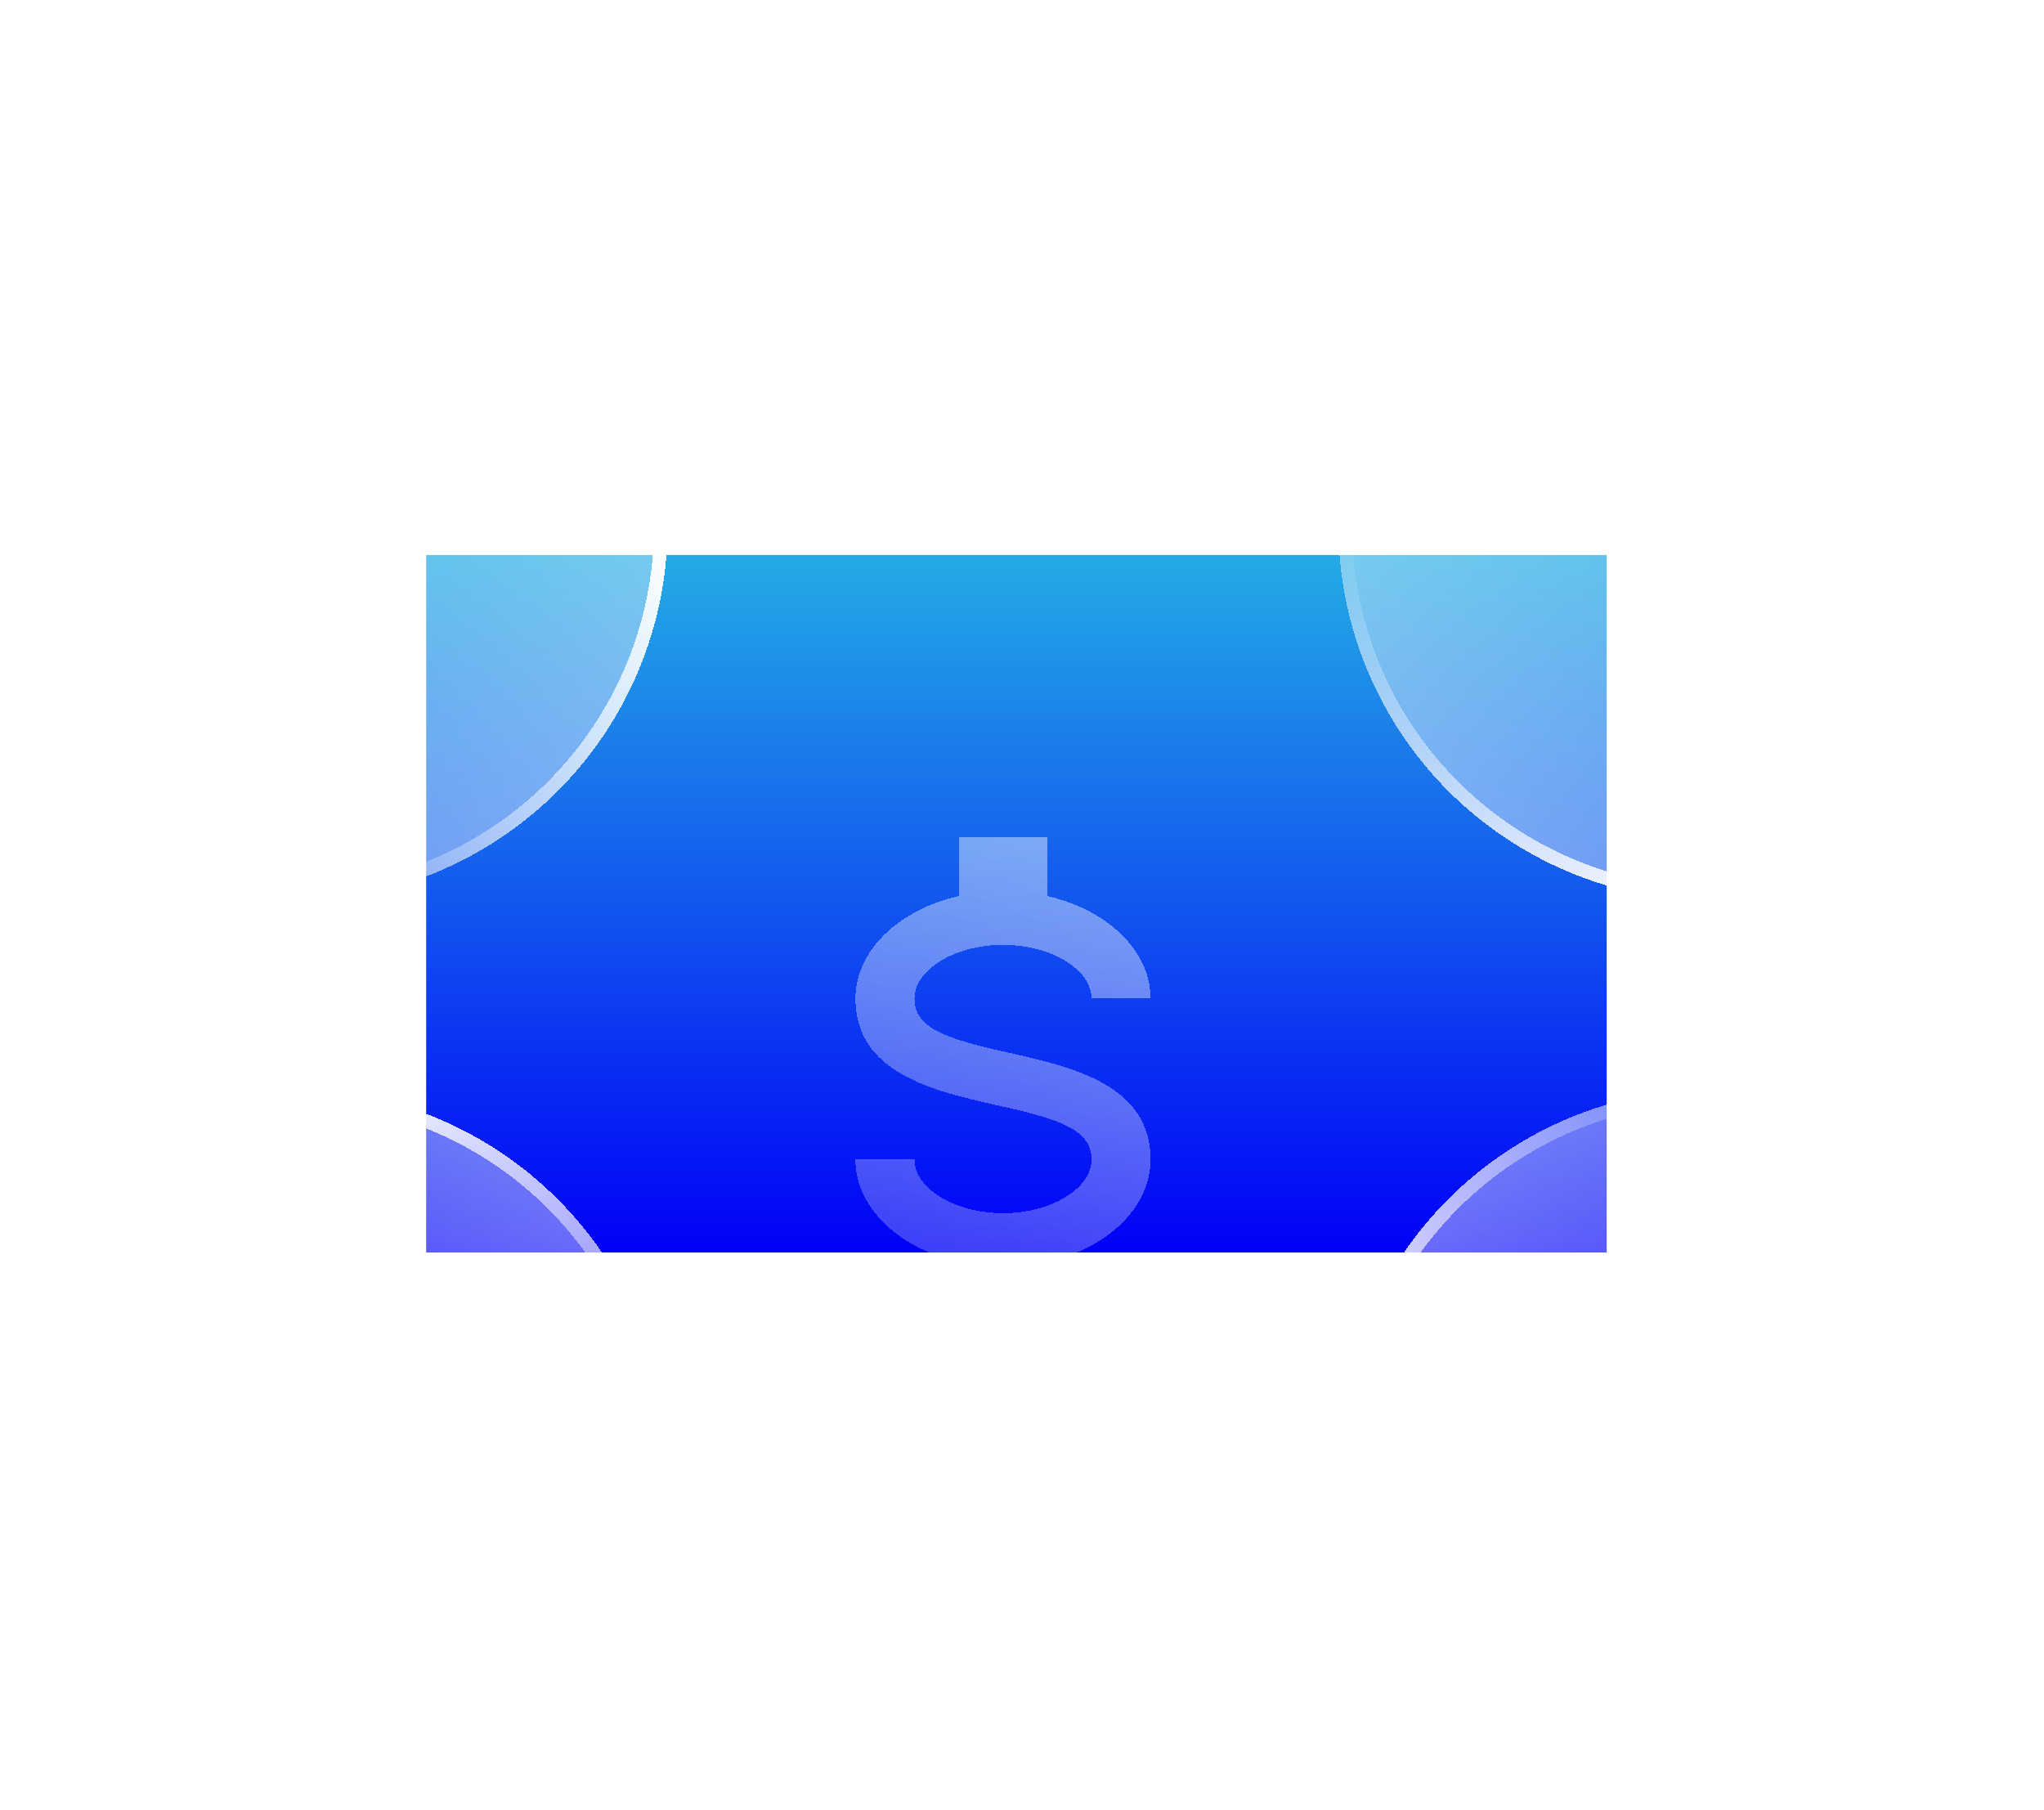 <svg width="105" height="93" viewBox="0 0 105 93" fill="none" xmlns="http://www.w3.org/2000/svg">
<g filter="url(#filter0_f_191_672)">
<rect x="70.13" y="34.029" width="24.809" height="35.835" transform="rotate(90 70.13 34.029)" fill="url(#paint0_linear_191_672)"/>
</g>
<rect x="21.892" y="28.513" width="60.643" height="35.835" fill="url(#paint1_linear_191_672)"/>
<g filter="url(#filter1_bd_191_672)">
<path d="M15.001 41.796C15.001 42.072 15.225 42.296 15.501 42.289C17.865 42.228 20.198 41.733 22.385 40.827C24.726 39.857 26.854 38.436 28.645 36.644C30.437 34.852 31.858 32.725 32.828 30.384C33.734 28.197 34.229 25.863 34.29 23.5C34.298 23.224 34.073 23 33.797 23L15.501 23C15.225 23 15.001 23.224 15.001 23.5L15.001 41.796Z" fill="url(#paint2_linear_191_672)" shape-rendering="crispEdges"/>
<path d="M15.492 41.939C15.419 41.941 15.351 41.881 15.351 41.796L15.351 23.5C15.351 23.417 15.418 23.35 15.501 23.35L33.797 23.35C33.882 23.35 33.942 23.418 33.941 23.491C33.88 25.811 33.394 28.103 32.505 30.25C31.553 32.549 30.157 34.637 28.398 36.397C26.639 38.156 24.55 39.551 22.251 40.504C20.104 41.393 17.813 41.879 15.492 41.939Z" stroke="url(#paint3_linear_191_672)" stroke-width="0.7" shape-rendering="crispEdges"/>
</g>
<g filter="url(#filter2_bd_191_672)">
<path d="M33.796 71.243C34.072 71.243 34.296 71.019 34.289 70.743C34.228 68.38 33.733 66.046 32.827 63.859C31.857 61.518 30.436 59.391 28.644 57.599C26.852 55.807 24.725 54.386 22.384 53.416C20.197 52.511 17.863 52.015 15.5 51.954C15.224 51.947 15 52.172 15 52.448L15 70.743C15 71.019 15.224 71.243 15.5 71.243H33.796Z" fill="url(#paint4_linear_191_672)" shape-rendering="crispEdges"/>
<path d="M33.939 70.752C33.941 70.826 33.881 70.893 33.796 70.893H15.5C15.417 70.893 15.35 70.826 15.35 70.743L15.35 52.448C15.35 52.362 15.418 52.302 15.491 52.304C17.811 52.364 20.103 52.85 22.25 53.74C24.549 54.692 26.637 56.087 28.397 57.847C30.156 59.606 31.551 61.694 32.504 63.993C33.393 66.14 33.879 68.432 33.939 70.752Z" stroke="url(#paint5_linear_191_672)" stroke-width="0.7" shape-rendering="crispEdges"/>
</g>
<g filter="url(#filter3_bd_191_672)">
<path d="M88.048 52.446C88.048 52.17 87.824 51.945 87.548 51.952C85.184 52.014 82.85 52.509 80.663 53.414C78.322 54.384 76.195 55.806 74.403 57.597C72.612 59.389 71.19 61.516 70.221 63.857C69.315 66.044 68.82 68.378 68.758 70.741C68.751 71.017 68.976 71.241 69.252 71.241L87.548 71.241C87.824 71.241 88.048 71.017 88.048 70.741L88.048 52.446Z" fill="url(#paint6_linear_191_672)" shape-rendering="crispEdges"/>
<path d="M87.557 52.302C87.63 52.3 87.698 52.36 87.698 52.446L87.698 70.741C87.698 70.824 87.63 70.891 87.548 70.891L69.252 70.891C69.167 70.891 69.106 70.824 69.108 70.75C69.168 68.43 69.655 66.138 70.544 63.991C71.496 61.693 72.892 59.604 74.651 57.845C76.41 56.086 78.499 54.69 80.797 53.738C82.945 52.848 85.236 52.362 87.557 52.302Z" stroke="url(#paint7_linear_191_672)" stroke-width="0.7" shape-rendering="crispEdges"/>
</g>
<g filter="url(#filter4_bd_191_672)">
<path d="M69.252 23.002C68.976 23.002 68.752 23.226 68.759 23.502C68.82 25.865 69.315 28.199 70.221 30.386C71.191 32.727 72.612 34.854 74.404 36.646C76.196 38.438 78.323 39.859 80.664 40.828C82.851 41.734 85.184 42.23 87.548 42.291C87.824 42.298 88.048 42.073 88.048 41.797L88.048 23.502C88.048 23.226 87.824 23.002 87.548 23.002L69.252 23.002Z" fill="url(#paint8_linear_191_672)" shape-rendering="crispEdges"/>
<path d="M69.109 23.492C69.107 23.419 69.167 23.352 69.252 23.352L87.548 23.352C87.631 23.352 87.698 23.419 87.698 23.502L87.698 41.797C87.698 41.883 87.63 41.943 87.557 41.941C85.236 41.881 82.945 41.395 80.798 40.505C78.499 39.553 76.41 38.157 74.651 36.398C72.892 34.639 71.496 32.55 70.544 30.252C69.655 28.105 69.169 25.813 69.109 23.492Z" stroke="url(#paint9_linear_191_672)" stroke-width="0.7" shape-rendering="crispEdges"/>
</g>
<g filter="url(#filter5_di_191_672)">
<path d="M43.944 50.569H46.977C46.977 52.057 49.053 53.325 51.525 53.325C53.996 53.325 56.073 52.057 56.073 50.569C56.073 49.053 54.496 48.501 51.161 47.771C47.947 47.04 43.944 46.131 43.944 42.299C43.944 39.832 46.173 37.737 49.251 37.034V34.029H53.799V37.034C56.877 37.737 59.105 39.832 59.105 42.299H56.073C56.073 40.811 53.996 39.543 51.525 39.543C49.053 39.543 46.977 40.811 46.977 42.299C46.977 43.815 48.553 44.367 51.889 45.097C55.103 45.827 59.105 46.737 59.105 50.569C59.105 53.036 56.877 55.131 53.799 55.834V58.838H49.251V55.834C46.173 55.131 43.944 53.036 43.944 50.569Z" fill="url(#paint10_linear_191_672)" shape-rendering="crispEdges"/>
</g>
<defs>
<filter id="filter0_f_191_672" x="0.295" y="0.03" width="103.835" height="92.809" filterUnits="userSpaceOnUse" color-interpolation-filters="sRGB">
<feFlood flood-opacity="0" result="BackgroundImageFix"/>
<feBlend mode="normal" in="SourceGraphic" in2="BackgroundImageFix" result="shape"/>
<feGaussianBlur stdDeviation="17" result="effect1_foregroundBlur_191_672"/>
</filter>
<filter id="filter1_bd_191_672" x="11.001" y="19" width="27.29" height="31.289" filterUnits="userSpaceOnUse" color-interpolation-filters="sRGB">
<feFlood flood-opacity="0" result="BackgroundImageFix"/>
<feGaussianBlur in="BackgroundImageFix" stdDeviation="2"/>
<feComposite in2="SourceAlpha" operator="in" result="effect1_backgroundBlur_191_672"/>
<feColorMatrix in="SourceAlpha" type="matrix" values="0 0 0 0 0 0 0 0 0 0 0 0 0 0 0 0 0 0 127 0" result="hardAlpha"/>
<feOffset dy="4"/>
<feGaussianBlur stdDeviation="2"/>
<feComposite in2="hardAlpha" operator="out"/>
<feColorMatrix type="matrix" values="0 0 0 0 0 0 0 0 0 0 0 0 0 0 0 0 0 0 0.25 0"/>
<feBlend mode="normal" in2="effect1_backgroundBlur_191_672" result="effect2_dropShadow_191_672"/>
<feBlend mode="normal" in="SourceGraphic" in2="effect2_dropShadow_191_672" result="shape"/>
</filter>
<filter id="filter2_bd_191_672" x="11" y="47.954" width="27.289" height="31.289" filterUnits="userSpaceOnUse" color-interpolation-filters="sRGB">
<feFlood flood-opacity="0" result="BackgroundImageFix"/>
<feGaussianBlur in="BackgroundImageFix" stdDeviation="2"/>
<feComposite in2="SourceAlpha" operator="in" result="effect1_backgroundBlur_191_672"/>
<feColorMatrix in="SourceAlpha" type="matrix" values="0 0 0 0 0 0 0 0 0 0 0 0 0 0 0 0 0 0 127 0" result="hardAlpha"/>
<feOffset dy="4"/>
<feGaussianBlur stdDeviation="2"/>
<feComposite in2="hardAlpha" operator="out"/>
<feColorMatrix type="matrix" values="0 0 0 0 0 0 0 0 0 0 0 0 0 0 0 0 0 0 0.25 0"/>
<feBlend mode="normal" in2="effect1_backgroundBlur_191_672" result="effect2_dropShadow_191_672"/>
<feBlend mode="normal" in="SourceGraphic" in2="effect2_dropShadow_191_672" result="shape"/>
</filter>
<filter id="filter3_bd_191_672" x="64.758" y="47.952" width="27.29" height="31.289" filterUnits="userSpaceOnUse" color-interpolation-filters="sRGB">
<feFlood flood-opacity="0" result="BackgroundImageFix"/>
<feGaussianBlur in="BackgroundImageFix" stdDeviation="2"/>
<feComposite in2="SourceAlpha" operator="in" result="effect1_backgroundBlur_191_672"/>
<feColorMatrix in="SourceAlpha" type="matrix" values="0 0 0 0 0 0 0 0 0 0 0 0 0 0 0 0 0 0 127 0" result="hardAlpha"/>
<feOffset dy="4"/>
<feGaussianBlur stdDeviation="2"/>
<feComposite in2="hardAlpha" operator="out"/>
<feColorMatrix type="matrix" values="0 0 0 0 0 0 0 0 0 0 0 0 0 0 0 0 0 0 0.25 0"/>
<feBlend mode="normal" in2="effect1_backgroundBlur_191_672" result="effect2_dropShadow_191_672"/>
<feBlend mode="normal" in="SourceGraphic" in2="effect2_dropShadow_191_672" result="shape"/>
</filter>
<filter id="filter4_bd_191_672" x="64.759" y="19.002" width="27.289" height="31.289" filterUnits="userSpaceOnUse" color-interpolation-filters="sRGB">
<feFlood flood-opacity="0" result="BackgroundImageFix"/>
<feGaussianBlur in="BackgroundImageFix" stdDeviation="2"/>
<feComposite in2="SourceAlpha" operator="in" result="effect1_backgroundBlur_191_672"/>
<feColorMatrix in="SourceAlpha" type="matrix" values="0 0 0 0 0 0 0 0 0 0 0 0 0 0 0 0 0 0 127 0" result="hardAlpha"/>
<feOffset dy="4"/>
<feGaussianBlur stdDeviation="2"/>
<feComposite in2="hardAlpha" operator="out"/>
<feColorMatrix type="matrix" values="0 0 0 0 0 0 0 0 0 0 0 0 0 0 0 0 0 0 0.25 0"/>
<feBlend mode="normal" in2="effect1_backgroundBlur_191_672" result="effect2_dropShadow_191_672"/>
<feBlend mode="normal" in="SourceGraphic" in2="effect2_dropShadow_191_672" result="shape"/>
</filter>
<filter id="filter5_di_191_672" x="42.444" y="33.529" width="18.161" height="29.309" filterUnits="userSpaceOnUse" color-interpolation-filters="sRGB">
<feFlood flood-opacity="0" result="BackgroundImageFix"/>
<feColorMatrix in="SourceAlpha" type="matrix" values="0 0 0 0 0 0 0 0 0 0 0 0 0 0 0 0 0 0 127 0" result="hardAlpha"/>
<feOffset dy="1"/>
<feGaussianBlur stdDeviation="0.75"/>
<feComposite in2="hardAlpha" operator="out"/>
<feColorMatrix type="matrix" values="0 0 0 0 0 0 0 0 0 0 0 0 0 0 0 0 0 0 0.25 0"/>
<feBlend mode="normal" in2="BackgroundImageFix" result="effect1_dropShadow_191_672"/>
<feBlend mode="normal" in="SourceGraphic" in2="effect1_dropShadow_191_672" result="shape"/>
<feColorMatrix in="SourceAlpha" type="matrix" values="0 0 0 0 0 0 0 0 0 0 0 0 0 0 0 0 0 0 127 0" result="hardAlpha"/>
<feOffset dy="8"/>
<feGaussianBlur stdDeviation="2"/>
<feComposite in2="hardAlpha" operator="arithmetic" k2="-1" k3="1"/>
<feColorMatrix type="matrix" values="0 0 0 0 1 0 0 0 0 1 0 0 0 0 1 0 0 0 0.25 0"/>
<feBlend mode="normal" in2="shape" result="effect2_innerShadow_191_672"/>
</filter>
<linearGradient id="paint0_linear_191_672" x1="82.534" y1="34.029" x2="82.534" y2="69.864" gradientUnits="userSpaceOnUse">
<stop stop-color="#41FF11"/>
<stop offset="1" stop-color="#27A607"/>
</linearGradient>
<linearGradient id="paint1_linear_191_672" x1="52.213" y1="28.513" x2="52.213" y2="64.348" gradientUnits="userSpaceOnUse">
<stop stop-color="#24ABE6"/>
<stop offset="1" stop-color="#0000F7"/>
</linearGradient>
<linearGradient id="paint2_linear_191_672" x1="13.072" y1="20.106" x2="34.297" y2="42.296" gradientUnits="userSpaceOnUse">
<stop stop-color="white" stop-opacity="0.2"/>
<stop offset="1" stop-color="white" stop-opacity="0.5"/>
</linearGradient>
<linearGradient id="paint3_linear_191_672" x1="13.072" y1="40.366" x2="33.815" y2="23" gradientUnits="userSpaceOnUse">
<stop stop-color="white" stop-opacity="0"/>
<stop offset="1" stop-color="white"/>
</linearGradient>
<linearGradient id="paint4_linear_191_672" x1="12.106" y1="73.173" x2="34.296" y2="51.948" gradientUnits="userSpaceOnUse">
<stop stop-color="white" stop-opacity="0.2"/>
<stop offset="1" stop-color="white" stop-opacity="0.5"/>
</linearGradient>
<linearGradient id="paint5_linear_191_672" x1="32.366" y1="73.173" x2="15" y2="52.43" gradientUnits="userSpaceOnUse">
<stop stop-color="white" stop-opacity="0"/>
<stop offset="1" stop-color="white"/>
</linearGradient>
<linearGradient id="paint6_linear_191_672" x1="89.977" y1="74.136" x2="68.752" y2="51.946" gradientUnits="userSpaceOnUse">
<stop stop-color="white" stop-opacity="0.2"/>
<stop offset="1" stop-color="white" stop-opacity="0.5"/>
</linearGradient>
<linearGradient id="paint7_linear_191_672" x1="89.977" y1="53.875" x2="69.234" y2="71.241" gradientUnits="userSpaceOnUse">
<stop stop-color="white" stop-opacity="0"/>
<stop offset="1" stop-color="white"/>
</linearGradient>
<linearGradient id="paint8_linear_191_672" x1="90.942" y1="21.072" x2="68.752" y2="42.297" gradientUnits="userSpaceOnUse">
<stop stop-color="white" stop-opacity="0.2"/>
<stop offset="1" stop-color="white" stop-opacity="0.5"/>
</linearGradient>
<linearGradient id="paint9_linear_191_672" x1="70.682" y1="21.072" x2="88.048" y2="41.815" gradientUnits="userSpaceOnUse">
<stop stop-color="white" stop-opacity="0"/>
<stop offset="1" stop-color="white"/>
</linearGradient>
<linearGradient id="paint10_linear_191_672" x1="49.251" y1="60.61" x2="60.611" y2="30.122" gradientUnits="userSpaceOnUse">
<stop stop-color="white" stop-opacity="0.2"/>
<stop offset="1" stop-color="white" stop-opacity="0.5"/>
</linearGradient>
</defs>
</svg>
